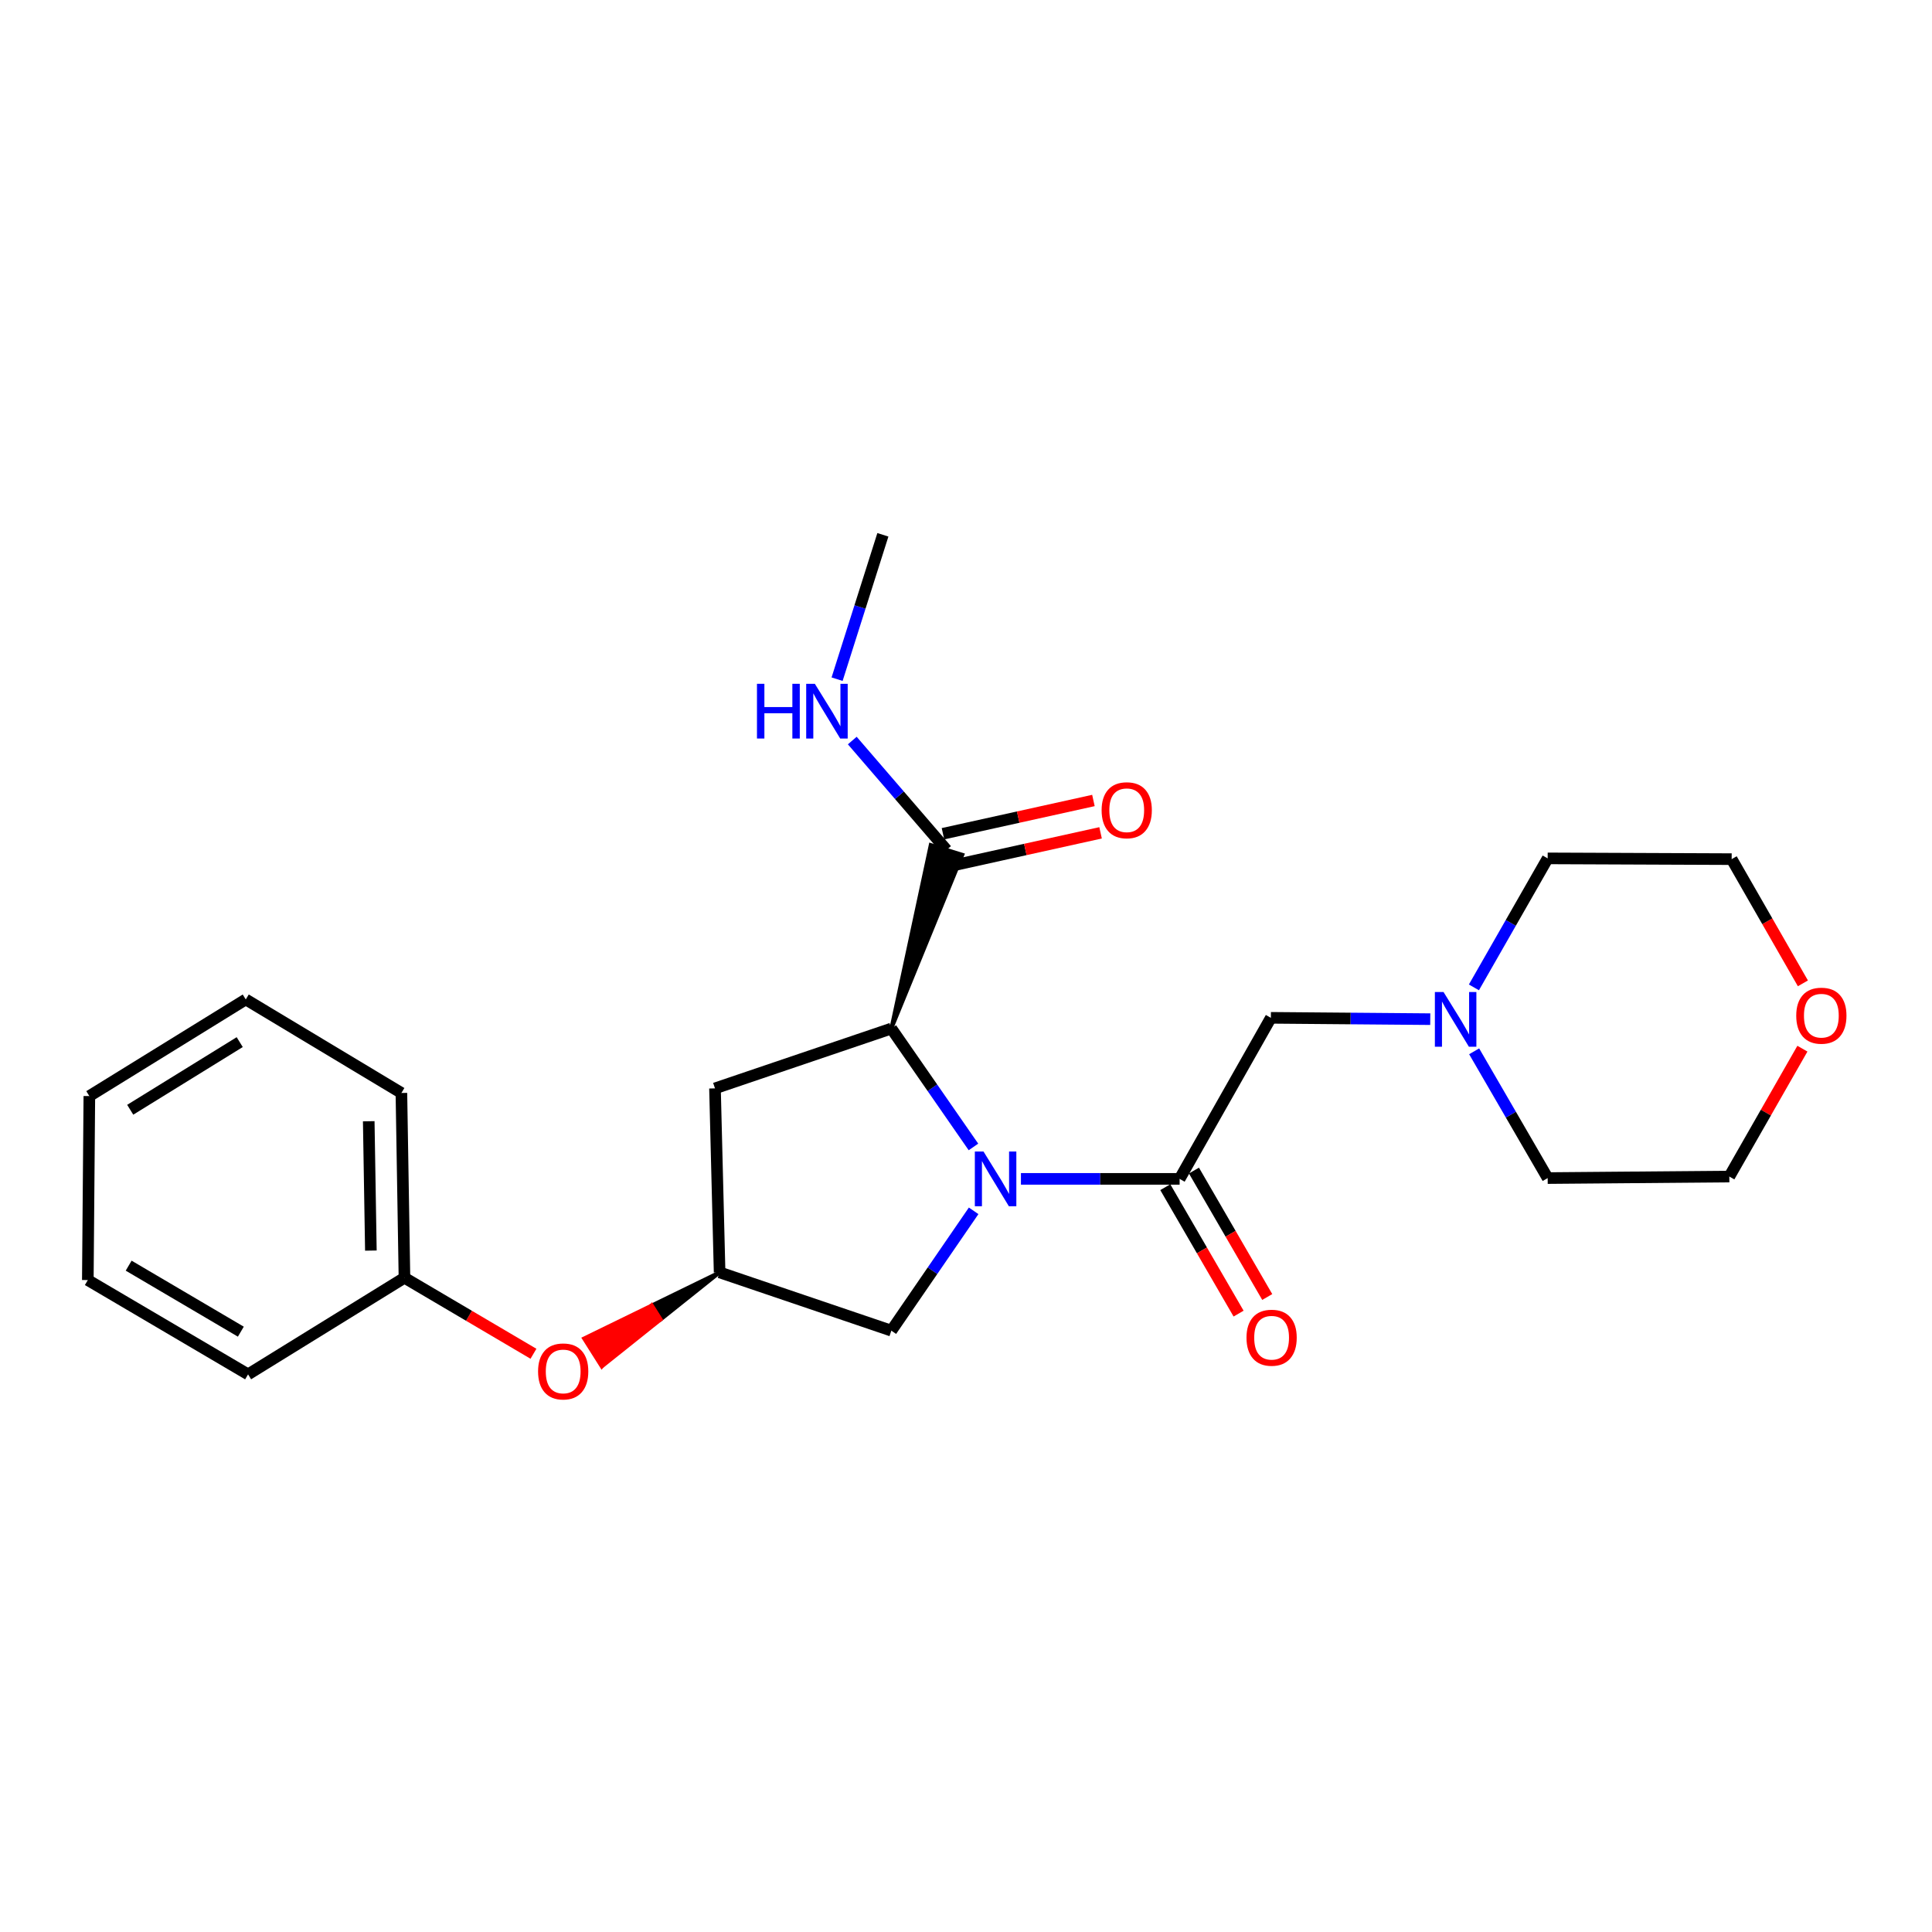 <?xml version='1.0' encoding='iso-8859-1'?>
<svg version='1.1' baseProfile='full'
              xmlns='http://www.w3.org/2000/svg'
                      xmlns:rdkit='http://www.rdkit.org/xml'
                      xmlns:xlink='http://www.w3.org/1999/xlink'
                  xml:space='preserve'
width='1000px' height='1000px' viewBox='0 0 1000 1000'>
<!-- END OF HEADER -->
<rect style='opacity:1.0;fill:#FFFFFF;stroke:none' width='1000' height='1000' x='0' y='0'> </rect>
<path class='bond-0' d='M 528.438,610.181 L 569.505,610.181' style='fill:none;fill-rule:evenodd;stroke:#0000FF;stroke-width:6px;stroke-linecap:butt;stroke-linejoin:miter;stroke-opacity:1' />
<path class='bond-0' d='M 569.505,610.181 L 610.571,610.181' style='fill:none;fill-rule:evenodd;stroke:#000000;stroke-width:6px;stroke-linecap:butt;stroke-linejoin:miter;stroke-opacity:1' />
<path class='bond-1' d='M 503.855,593.654 L 482.607,563.017' style='fill:none;fill-rule:evenodd;stroke:#0000FF;stroke-width:6px;stroke-linecap:butt;stroke-linejoin:miter;stroke-opacity:1' />
<path class='bond-1' d='M 482.607,563.017 L 461.359,532.379' style='fill:none;fill-rule:evenodd;stroke:#000000;stroke-width:6px;stroke-linecap:butt;stroke-linejoin:miter;stroke-opacity:1' />
<path class='bond-4' d='M 503.955,626.724 L 482.657,657.735' style='fill:none;fill-rule:evenodd;stroke:#0000FF;stroke-width:6px;stroke-linecap:butt;stroke-linejoin:miter;stroke-opacity:1' />
<path class='bond-4' d='M 482.657,657.735 L 461.359,688.746' style='fill:none;fill-rule:evenodd;stroke:#000000;stroke-width:6px;stroke-linecap:butt;stroke-linejoin:miter;stroke-opacity:1' />
<path class='bond-7' d='M 610.571,610.181 L 657.803,526.825' style='fill:none;fill-rule:evenodd;stroke:#000000;stroke-width:6px;stroke-linecap:butt;stroke-linejoin:miter;stroke-opacity:1' />
<path class='bond-8' d='M 603.154,614.481 L 622.122,647.203' style='fill:none;fill-rule:evenodd;stroke:#000000;stroke-width:6px;stroke-linecap:butt;stroke-linejoin:miter;stroke-opacity:1' />
<path class='bond-8' d='M 622.122,647.203 L 641.09,679.924' style='fill:none;fill-rule:evenodd;stroke:#FF0000;stroke-width:6px;stroke-linecap:butt;stroke-linejoin:miter;stroke-opacity:1' />
<path class='bond-8' d='M 617.989,605.881 L 636.957,638.603' style='fill:none;fill-rule:evenodd;stroke:#000000;stroke-width:6px;stroke-linecap:butt;stroke-linejoin:miter;stroke-opacity:1' />
<path class='bond-8' d='M 636.957,638.603 L 655.925,671.325' style='fill:none;fill-rule:evenodd;stroke:#FF0000;stroke-width:6px;stroke-linecap:butt;stroke-linejoin:miter;stroke-opacity:1' />
<path class='bond-2' d='M 461.359,532.379 L 498.121,442.447 L 481.737,437.384 Z' style='fill:#000000;fill-rule:evenodd;fill-opacity:1;stroke:#000000;stroke-width:2px;stroke-linecap:butt;stroke-linejoin:miter;stroke-opacity:1;' />
<path class='bond-3' d='M 461.359,532.379 L 370.077,563.34' style='fill:none;fill-rule:evenodd;stroke:#000000;stroke-width:6px;stroke-linecap:butt;stroke-linejoin:miter;stroke-opacity:1' />
<path class='bond-9' d='M 491.779,448.287 L 530.717,439.68' style='fill:none;fill-rule:evenodd;stroke:#000000;stroke-width:6px;stroke-linecap:butt;stroke-linejoin:miter;stroke-opacity:1' />
<path class='bond-9' d='M 530.717,439.68 L 569.655,431.073' style='fill:none;fill-rule:evenodd;stroke:#FF0000;stroke-width:6px;stroke-linecap:butt;stroke-linejoin:miter;stroke-opacity:1' />
<path class='bond-9' d='M 488.078,431.544 L 527.016,422.937' style='fill:none;fill-rule:evenodd;stroke:#000000;stroke-width:6px;stroke-linecap:butt;stroke-linejoin:miter;stroke-opacity:1' />
<path class='bond-9' d='M 527.016,422.937 L 565.954,414.33' style='fill:none;fill-rule:evenodd;stroke:#FF0000;stroke-width:6px;stroke-linecap:butt;stroke-linejoin:miter;stroke-opacity:1' />
<path class='bond-12' d='M 489.929,439.915 L 465.533,411.611' style='fill:none;fill-rule:evenodd;stroke:#000000;stroke-width:6px;stroke-linecap:butt;stroke-linejoin:miter;stroke-opacity:1' />
<path class='bond-12' d='M 465.533,411.611 L 441.137,383.306' style='fill:none;fill-rule:evenodd;stroke:#0000FF;stroke-width:6px;stroke-linecap:butt;stroke-linejoin:miter;stroke-opacity:1' />
<path class='bond-24' d='M 370.077,563.34 L 372.468,658.585' style='fill:none;fill-rule:evenodd;stroke:#000000;stroke-width:6px;stroke-linecap:butt;stroke-linejoin:miter;stroke-opacity:1' />
<path class='bond-5' d='M 461.359,688.746 L 372.468,658.585' style='fill:none;fill-rule:evenodd;stroke:#000000;stroke-width:6px;stroke-linecap:butt;stroke-linejoin:miter;stroke-opacity:1' />
<path class='bond-10' d='M 372.468,658.585 L 337.392,675.688 L 341.974,682.935 Z' style='fill:#000000;fill-rule:evenodd;fill-opacity:1;stroke:#000000;stroke-width:2px;stroke-linecap:butt;stroke-linejoin:miter;stroke-opacity:1;' />
<path class='bond-10' d='M 337.392,675.688 L 311.479,707.285 L 302.316,692.791 Z' style='fill:#FF0000;fill-rule:evenodd;fill-opacity:1;stroke:#FF0000;stroke-width:2px;stroke-linecap:butt;stroke-linejoin:miter;stroke-opacity:1;' />
<path class='bond-10' d='M 337.392,675.688 L 341.974,682.935 L 311.479,707.285 Z' style='fill:#FF0000;fill-rule:evenodd;fill-opacity:1;stroke:#FF0000;stroke-width:2px;stroke-linecap:butt;stroke-linejoin:miter;stroke-opacity:1;' />
<path class='bond-6' d='M 740.299,527.515 L 699.051,527.17' style='fill:none;fill-rule:evenodd;stroke:#0000FF;stroke-width:6px;stroke-linecap:butt;stroke-linejoin:miter;stroke-opacity:1' />
<path class='bond-6' d='M 699.051,527.17 L 657.803,526.825' style='fill:none;fill-rule:evenodd;stroke:#000000;stroke-width:6px;stroke-linecap:butt;stroke-linejoin:miter;stroke-opacity:1' />
<path class='bond-14' d='M 762.897,511.066 L 781.984,477.682' style='fill:none;fill-rule:evenodd;stroke:#0000FF;stroke-width:6px;stroke-linecap:butt;stroke-linejoin:miter;stroke-opacity:1' />
<path class='bond-14' d='M 781.984,477.682 L 801.071,444.298' style='fill:none;fill-rule:evenodd;stroke:#000000;stroke-width:6px;stroke-linecap:butt;stroke-linejoin:miter;stroke-opacity:1' />
<path class='bond-15' d='M 763.019,544.159 L 782.045,576.965' style='fill:none;fill-rule:evenodd;stroke:#0000FF;stroke-width:6px;stroke-linecap:butt;stroke-linejoin:miter;stroke-opacity:1' />
<path class='bond-15' d='M 782.045,576.965 L 801.071,609.772' style='fill:none;fill-rule:evenodd;stroke:#000000;stroke-width:6px;stroke-linecap:butt;stroke-linejoin:miter;stroke-opacity:1' />
<path class='bond-13' d='M 276.119,700.707 L 242.733,681.037' style='fill:none;fill-rule:evenodd;stroke:#FF0000;stroke-width:6px;stroke-linecap:butt;stroke-linejoin:miter;stroke-opacity:1' />
<path class='bond-13' d='M 242.733,681.037 L 209.347,661.367' style='fill:none;fill-rule:evenodd;stroke:#000000;stroke-width:6px;stroke-linecap:butt;stroke-linejoin:miter;stroke-opacity:1' />
<path class='bond-11' d='M 932.922,542.794 L 914.01,575.888' style='fill:none;fill-rule:evenodd;stroke:#FF0000;stroke-width:6px;stroke-linecap:butt;stroke-linejoin:miter;stroke-opacity:1' />
<path class='bond-11' d='M 914.01,575.888 L 895.097,608.981' style='fill:none;fill-rule:evenodd;stroke:#000000;stroke-width:6px;stroke-linecap:butt;stroke-linejoin:miter;stroke-opacity:1' />
<path class='bond-25' d='M 933.179,508.981 L 914.743,476.835' style='fill:none;fill-rule:evenodd;stroke:#FF0000;stroke-width:6px;stroke-linecap:butt;stroke-linejoin:miter;stroke-opacity:1' />
<path class='bond-25' d='M 914.743,476.835 L 896.307,444.688' style='fill:none;fill-rule:evenodd;stroke:#000000;stroke-width:6px;stroke-linecap:butt;stroke-linejoin:miter;stroke-opacity:1' />
<path class='bond-18' d='M 433.276,351.542 L 445.127,314.178' style='fill:none;fill-rule:evenodd;stroke:#0000FF;stroke-width:6px;stroke-linecap:butt;stroke-linejoin:miter;stroke-opacity:1' />
<path class='bond-18' d='M 445.127,314.178 L 456.977,276.814' style='fill:none;fill-rule:evenodd;stroke:#000000;stroke-width:6px;stroke-linecap:butt;stroke-linejoin:miter;stroke-opacity:1' />
<path class='bond-19' d='M 209.347,661.367 L 207.766,565.721' style='fill:none;fill-rule:evenodd;stroke:#000000;stroke-width:6px;stroke-linecap:butt;stroke-linejoin:miter;stroke-opacity:1' />
<path class='bond-19' d='M 191.965,647.303 L 190.858,580.352' style='fill:none;fill-rule:evenodd;stroke:#000000;stroke-width:6px;stroke-linecap:butt;stroke-linejoin:miter;stroke-opacity:1' />
<path class='bond-20' d='M 209.347,661.367 L 128.401,711.371' style='fill:none;fill-rule:evenodd;stroke:#000000;stroke-width:6px;stroke-linecap:butt;stroke-linejoin:miter;stroke-opacity:1' />
<path class='bond-16' d='M 801.071,444.298 L 896.307,444.688' style='fill:none;fill-rule:evenodd;stroke:#000000;stroke-width:6px;stroke-linecap:butt;stroke-linejoin:miter;stroke-opacity:1' />
<path class='bond-17' d='M 801.071,609.772 L 895.097,608.981' style='fill:none;fill-rule:evenodd;stroke:#000000;stroke-width:6px;stroke-linecap:butt;stroke-linejoin:miter;stroke-opacity:1' />
<path class='bond-22' d='M 207.766,565.721 L 127.21,517.308' style='fill:none;fill-rule:evenodd;stroke:#000000;stroke-width:6px;stroke-linecap:butt;stroke-linejoin:miter;stroke-opacity:1' />
<path class='bond-21' d='M 128.401,711.371 L 45.455,662.558' style='fill:none;fill-rule:evenodd;stroke:#000000;stroke-width:6px;stroke-linecap:butt;stroke-linejoin:miter;stroke-opacity:1' />
<path class='bond-21' d='M 124.656,689.27 L 66.594,655.101' style='fill:none;fill-rule:evenodd;stroke:#000000;stroke-width:6px;stroke-linecap:butt;stroke-linejoin:miter;stroke-opacity:1' />
<path class='bond-23' d='M 45.455,662.558 L 46.245,567.322' style='fill:none;fill-rule:evenodd;stroke:#000000;stroke-width:6px;stroke-linecap:butt;stroke-linejoin:miter;stroke-opacity:1' />
<path class='bond-26' d='M 127.21,517.308 L 46.245,567.322' style='fill:none;fill-rule:evenodd;stroke:#000000;stroke-width:6px;stroke-linecap:butt;stroke-linejoin:miter;stroke-opacity:1' />
<path class='bond-26' d='M 124.077,539.399 L 67.402,574.408' style='fill:none;fill-rule:evenodd;stroke:#000000;stroke-width:6px;stroke-linecap:butt;stroke-linejoin:miter;stroke-opacity:1' />
<path  class='atom-0' d='M 509.057 596.021
L 518.337 611.021
Q 519.257 612.501, 520.737 615.181
Q 522.217 617.861, 522.297 618.021
L 522.297 596.021
L 526.057 596.021
L 526.057 624.341
L 522.177 624.341
L 512.217 607.941
Q 511.057 606.021, 509.817 603.821
Q 508.617 601.621, 508.257 600.941
L 508.257 624.341
L 504.577 624.341
L 504.577 596.021
L 509.057 596.021
' fill='#0000FF'/>
<path  class='atom-7' d='M 747.17 513.465
L 756.45 528.465
Q 757.37 529.945, 758.85 532.625
Q 760.33 535.305, 760.41 535.465
L 760.41 513.465
L 764.17 513.465
L 764.17 541.785
L 760.29 541.785
L 750.33 525.385
Q 749.17 523.465, 747.93 521.265
Q 746.73 519.065, 746.37 518.385
L 746.37 541.785
L 742.69 541.785
L 742.69 513.465
L 747.17 513.465
' fill='#0000FF'/>
<path  class='atom-9' d='M 645.185 692.398
Q 645.185 685.598, 648.545 681.798
Q 651.905 677.998, 658.185 677.998
Q 664.465 677.998, 667.825 681.798
Q 671.185 685.598, 671.185 692.398
Q 671.185 699.278, 667.785 703.198
Q 664.385 707.078, 658.185 707.078
Q 651.945 707.078, 648.545 703.198
Q 645.185 699.318, 645.185 692.398
M 658.185 703.878
Q 662.505 703.878, 664.825 700.998
Q 667.185 698.078, 667.185 692.398
Q 667.185 686.838, 664.825 684.038
Q 662.505 681.198, 658.185 681.198
Q 653.865 681.198, 651.505 683.998
Q 649.185 686.798, 649.185 692.398
Q 649.185 698.118, 651.505 700.998
Q 653.865 703.878, 658.185 703.878
' fill='#FF0000'/>
<path  class='atom-10' d='M 570.193 419.38
Q 570.193 412.58, 573.553 408.78
Q 576.913 404.98, 583.193 404.98
Q 589.473 404.98, 592.833 408.78
Q 596.193 412.58, 596.193 419.38
Q 596.193 426.26, 592.793 430.18
Q 589.393 434.06, 583.193 434.06
Q 576.953 434.06, 573.553 430.18
Q 570.193 426.3, 570.193 419.38
M 583.193 430.86
Q 587.513 430.86, 589.833 427.98
Q 592.193 425.06, 592.193 419.38
Q 592.193 413.82, 589.833 411.02
Q 587.513 408.18, 583.193 408.18
Q 578.873 408.18, 576.513 410.98
Q 574.193 413.78, 574.193 419.38
Q 574.193 425.1, 576.513 427.98
Q 578.873 430.86, 583.193 430.86
' fill='#FF0000'/>
<path  class='atom-11' d='M 278.503 709.85
Q 278.503 703.05, 281.863 699.25
Q 285.223 695.45, 291.503 695.45
Q 297.783 695.45, 301.143 699.25
Q 304.503 703.05, 304.503 709.85
Q 304.503 716.73, 301.103 720.65
Q 297.703 724.53, 291.503 724.53
Q 285.263 724.53, 281.863 720.65
Q 278.503 716.77, 278.503 709.85
M 291.503 721.33
Q 295.823 721.33, 298.143 718.45
Q 300.503 715.53, 300.503 709.85
Q 300.503 704.29, 298.143 701.49
Q 295.823 698.65, 291.503 698.65
Q 287.183 698.65, 284.823 701.45
Q 282.503 704.25, 282.503 709.85
Q 282.503 715.57, 284.823 718.45
Q 287.183 721.33, 291.503 721.33
' fill='#FF0000'/>
<path  class='atom-12' d='M 929.729 525.714
Q 929.729 518.914, 933.089 515.114
Q 936.449 511.314, 942.729 511.314
Q 949.009 511.314, 952.369 515.114
Q 955.729 518.914, 955.729 525.714
Q 955.729 532.594, 952.329 536.514
Q 948.929 540.394, 942.729 540.394
Q 936.489 540.394, 933.089 536.514
Q 929.729 532.634, 929.729 525.714
M 942.729 537.194
Q 947.049 537.194, 949.369 534.314
Q 951.729 531.394, 951.729 525.714
Q 951.729 520.154, 949.369 517.354
Q 947.049 514.514, 942.729 514.514
Q 938.409 514.514, 936.049 517.314
Q 933.729 520.114, 933.729 525.714
Q 933.729 531.434, 936.049 534.314
Q 938.409 537.194, 942.729 537.194
' fill='#FF0000'/>
<path  class='atom-13' d='M 391.806 353.936
L 395.646 353.936
L 395.646 365.976
L 410.126 365.976
L 410.126 353.936
L 413.966 353.936
L 413.966 382.256
L 410.126 382.256
L 410.126 369.176
L 395.646 369.176
L 395.646 382.256
L 391.806 382.256
L 391.806 353.936
' fill='#0000FF'/>
<path  class='atom-13' d='M 421.766 353.936
L 431.046 368.936
Q 431.966 370.416, 433.446 373.096
Q 434.926 375.776, 435.006 375.936
L 435.006 353.936
L 438.766 353.936
L 438.766 382.256
L 434.886 382.256
L 424.926 365.856
Q 423.766 363.936, 422.526 361.736
Q 421.326 359.536, 420.966 358.856
L 420.966 382.256
L 417.286 382.256
L 417.286 353.936
L 421.766 353.936
' fill='#0000FF'/>
</svg>

